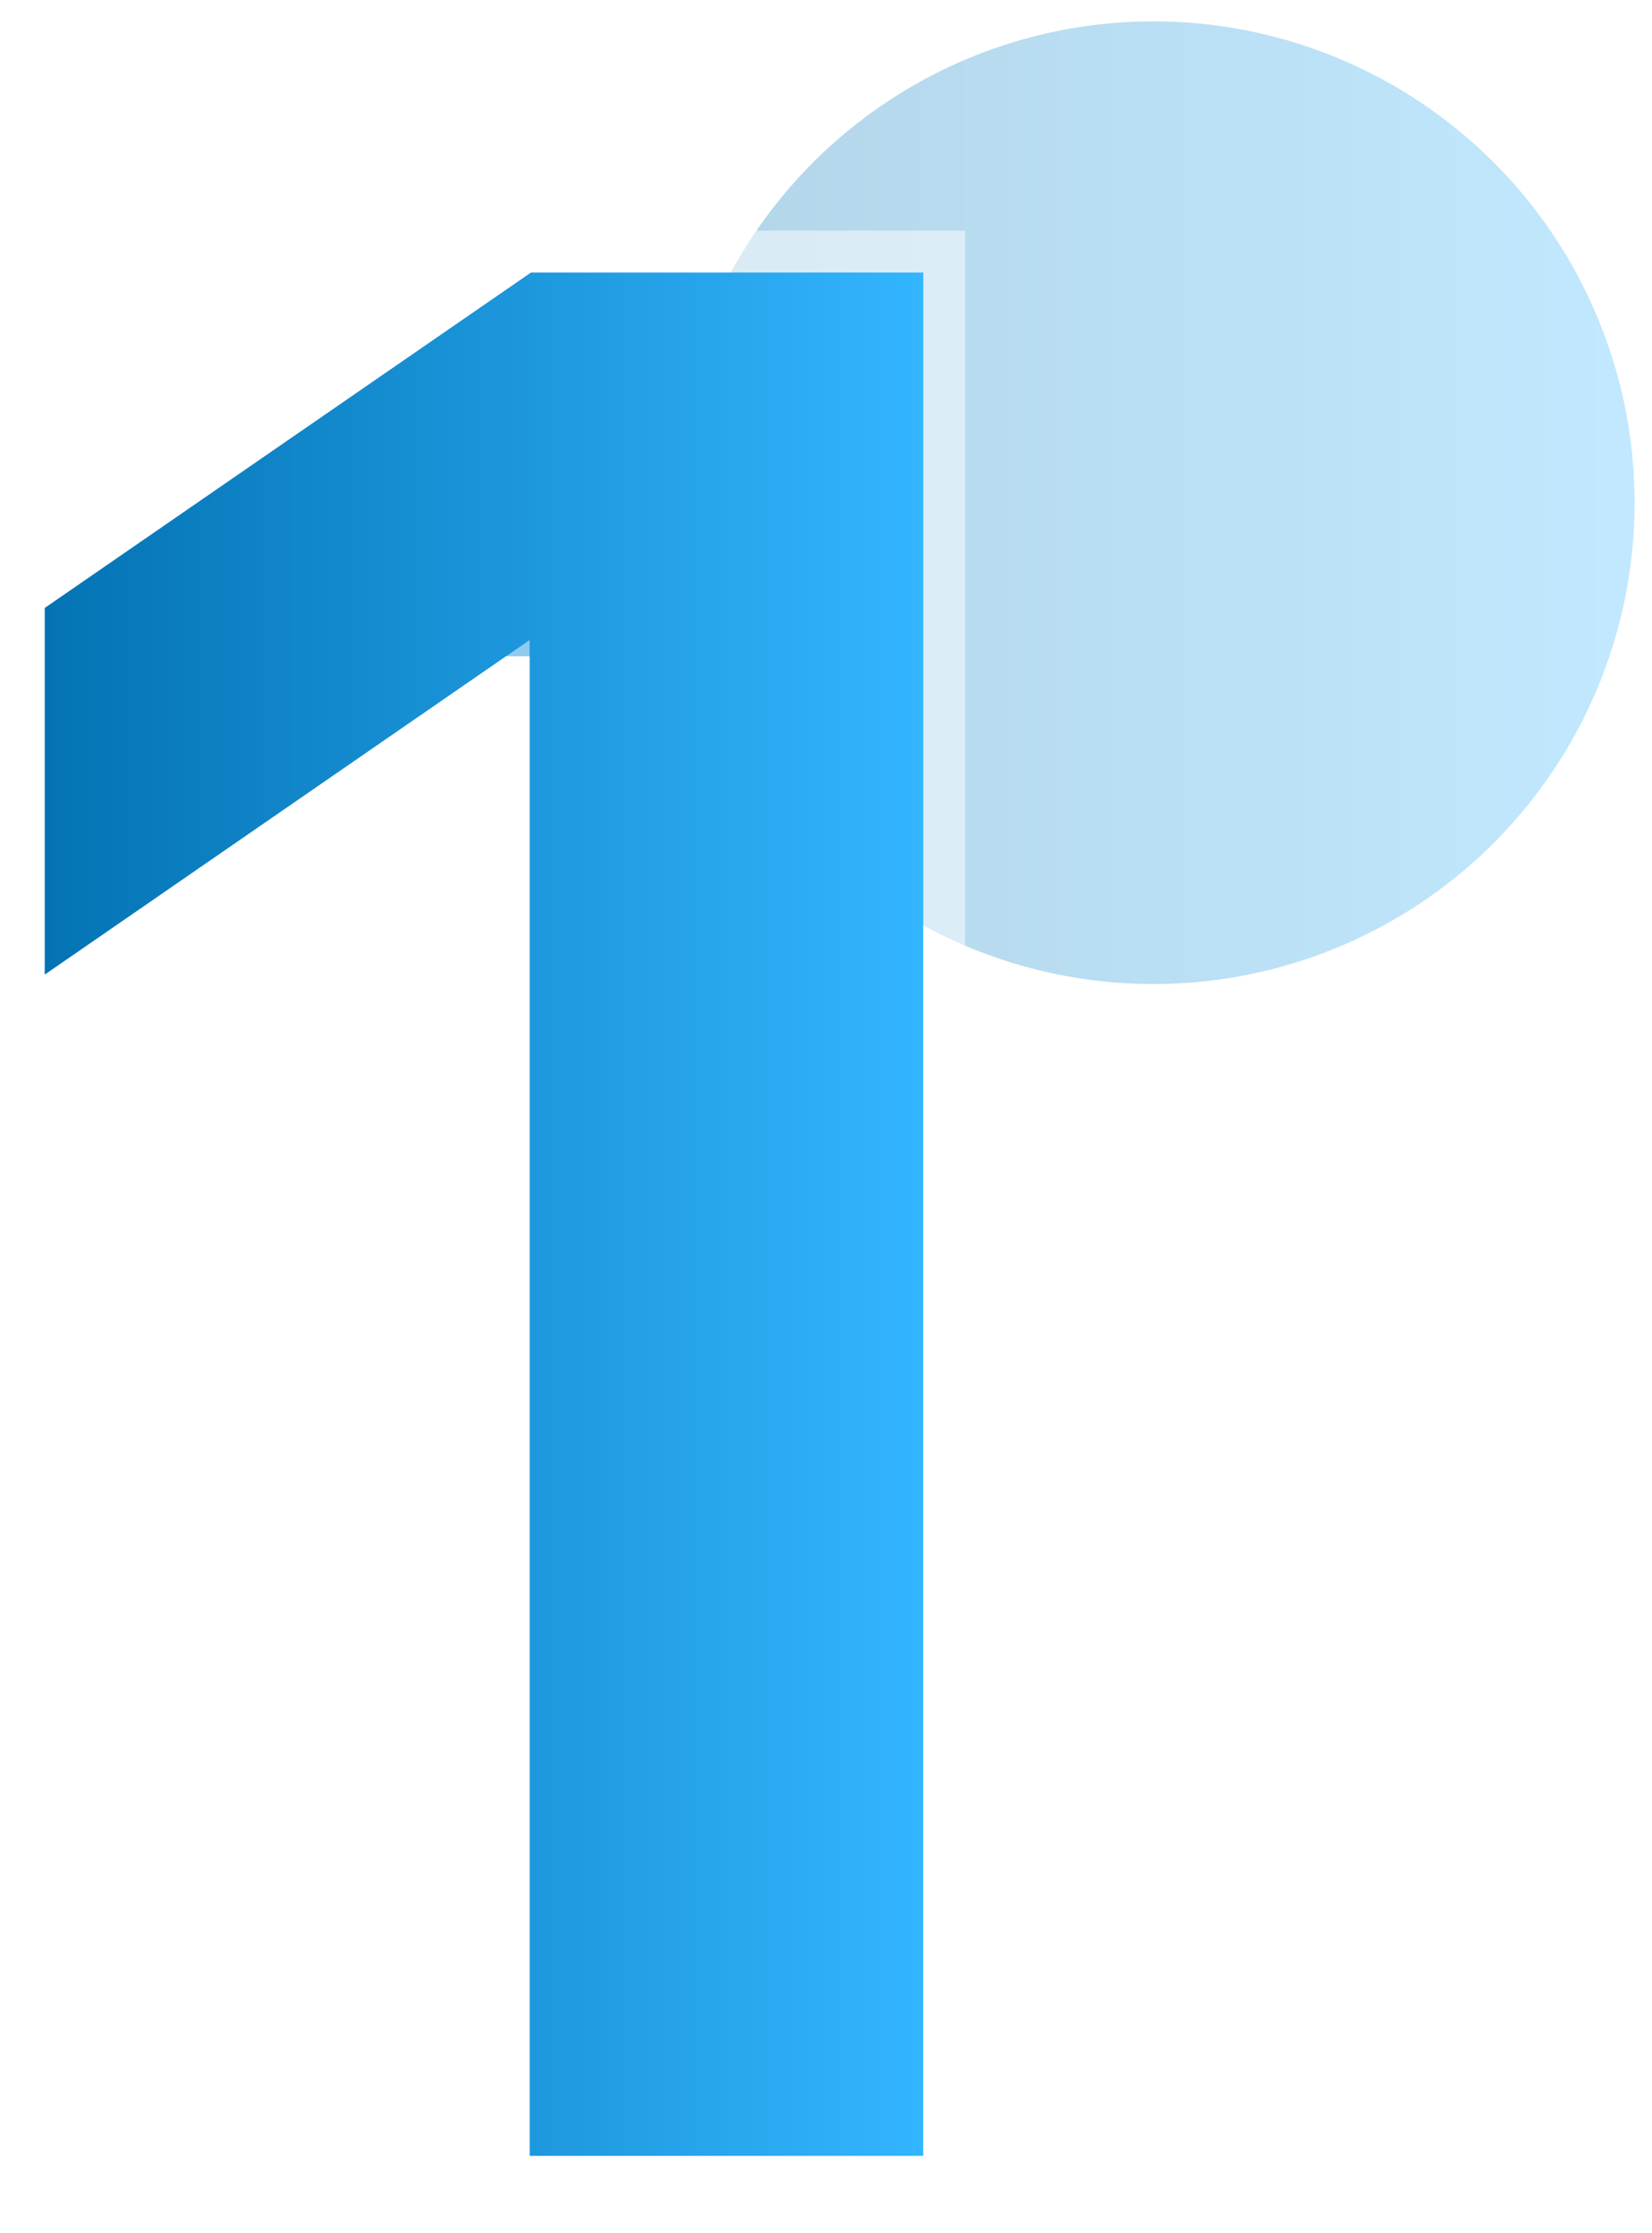 <svg width="37" height="50" viewBox="0 0 37 50" fill="none" xmlns="http://www.w3.org/2000/svg">
<circle opacity="0.3" cx="25.833" cy="11.255" r="10.777" fill="url(#paint0_linear_299_2236)"/>
<g filter="url(#filter0_b_299_2236)">
<path d="M11.861 48.27V14.692H11.336L1 21.823V13.611L11.891 6.101H20.679V48.27H11.861Z" fill="url(#paint1_linear_299_2236)"/>
<path d="M11.393 48.27V48.739H11.861H20.679H21.148V48.27V6.101V5.632H20.679H11.891H11.745L11.625 5.715L0.734 13.225L0.531 13.365V13.611V21.823V22.715L1.266 22.209L11.393 15.222V48.27Z" stroke="white" stroke-opacity="0.5" stroke-width="0.937"/>
</g>
<defs>
<filter id="filter0_b_299_2236" x="-4.623" y="0.478" width="30.924" height="53.415" filterUnits="userSpaceOnUse" color-interpolation-filters="sRGB">
<feFlood flood-opacity="0" result="BackgroundImageFix"/>
<feGaussianBlur in="BackgroundImageFix" stdDeviation="2.343"/>
<feComposite in2="SourceAlpha" operator="in" result="effect1_backgroundBlur_299_2236"/>
<feBlend mode="normal" in="SourceGraphic" in2="effect1_backgroundBlur_299_2236" result="shape"/>
</filter>
<linearGradient id="paint0_linear_299_2236" x1="15.057" y1="11.255" x2="36.61" y2="11.255" gradientUnits="userSpaceOnUse">
<stop stop-color="#0373B3"/>
<stop offset="1" stop-color="#33B5FF"/>
</linearGradient>
<linearGradient id="paint1_linear_299_2236" x1="1" y1="27.186" x2="20.679" y2="27.186" gradientUnits="userSpaceOnUse">
<stop stop-color="#0373B3"/>
<stop offset="1" stop-color="#33B5FF"/>
</linearGradient>
</defs>
</svg>
